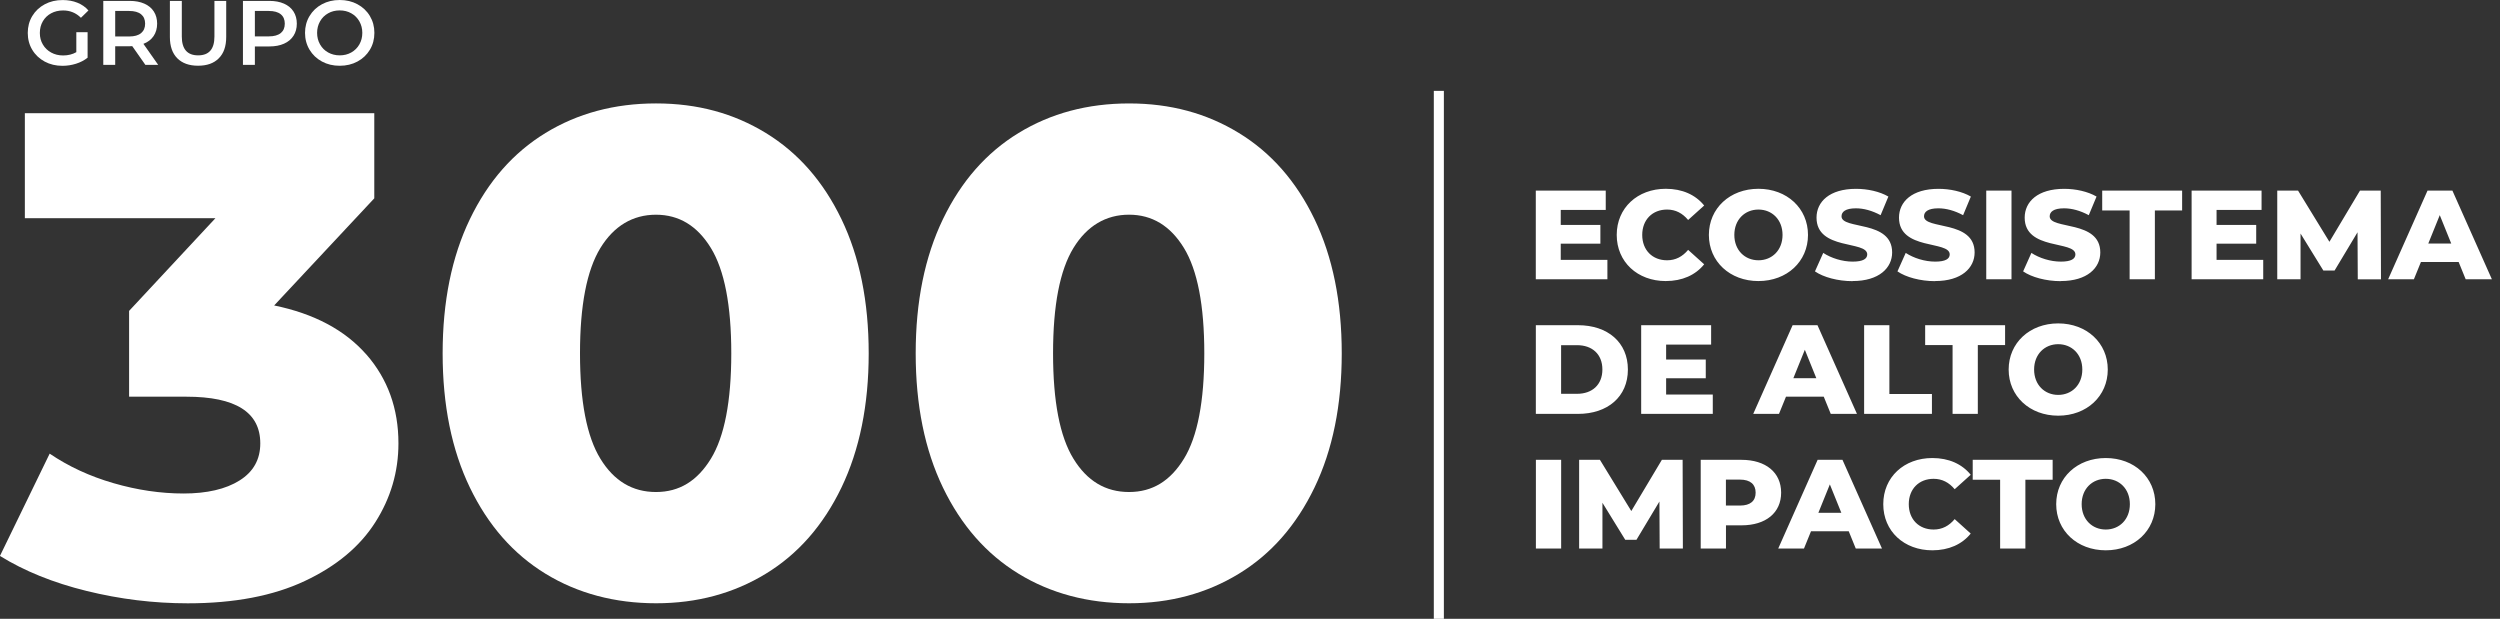 <svg xmlns="http://www.w3.org/2000/svg" width="202" height="50" viewBox="0 0 202 50" fill="none"><rect x="0" y="0" width="202" height="50" fill="#333333" stroke="none"/><g clip-path="url(#clip0_1338_28)"><path d="M29.599 28.635c1.729 1.981 2.595 4.372 2.595 7.186C32.194 38.116 31.571 40.242 30.323 42.202c-1.247 1.961-3.142 3.543-5.693 4.742-2.547 1.2-5.701 1.804-9.459 1.804C12.419 48.748 9.694 48.414 6.997 47.749 4.3 47.085 1.964 46.139-.004 44.919L4.013 36.654c1.526 1.035 3.243 1.832 5.163 2.387C11.091 39.597 12.977 39.875 14.84 39.875c1.863.0 3.405-.35 4.519-1.055C20.476 38.12 21.031 37.121 21.031 35.825c0-2.516-1.992-3.772-5.968-3.772H10.431V25.121l6.973-7.488H2.008V9.146H30.242V16.026l-8.09 8.655C25.388 25.346 27.87 26.671 29.603 28.647" fill="#fff"/><path d="M44.078 46.357c-2.603-1.59-4.64-3.913-6.11-6.96-1.47-3.051-2.203-6.667-2.203-10.845C35.766 24.372 36.498 20.757 37.968 17.705c1.47-3.052 3.506-5.37 6.11-6.961 2.604-1.59 5.58-2.387 8.928-2.387 3.349.0 6.268.797 8.871 2.387C64.481 12.335 66.518 14.654 67.988 17.705 69.458 20.757 70.191 24.372 70.191 28.551 70.191 32.73 69.454 36.345 67.988 39.396 66.518 42.448 64.481 44.771 61.878 46.357c-2.604 1.59-5.559 2.387-8.871 2.387S46.682 47.951 44.078 46.357zm13.362-9.291c1.097-1.792 1.648-4.634 1.648-8.514.0-3.881-.551-6.723-1.648-8.514-1.097-1.792-2.575-2.689-4.438-2.689-1.863.0-3.393.898-4.49 2.689-1.097 1.796-1.648 4.634-1.648 8.514.0 3.881.547 6.723 1.648 8.514 1.097 1.796 2.595 2.689 4.49 2.689 1.895.0 3.337-.898 4.438-2.689z" fill="#fff"/><path d="M82.301 46.357C79.697 44.767 77.661 42.444 76.191 39.396 74.721 36.345 73.988 32.73 73.988 28.551 73.988 24.372 74.721 20.757 76.191 17.705 77.661 14.654 79.697 12.335 82.301 10.745c2.603-1.59 5.58-2.387 8.928-2.387C94.578 8.358 97.497 9.155 100.101 10.745 102.704 12.335 104.741 14.654 106.211 17.705 107.68 20.757 108.413 24.372 108.413 28.551c0 4.179-.733 7.794-2.202 10.845C104.741 42.448 102.704 44.771 100.101 46.357 97.497 47.947 94.541 48.744 91.229 48.744 87.917 48.744 84.904 47.951 82.301 46.357zm13.362-9.291c1.097-1.792 1.644-4.634 1.644-8.514.0-3.881-.551-6.723-1.644-8.514C94.566 18.245 93.088 17.347 91.225 17.347S87.832 18.245 86.735 20.036C85.637 21.832 85.087 24.67 85.087 28.551 85.087 32.432 85.633 35.274 86.735 37.065 87.832 38.861 89.33 39.755 91.225 39.755S94.566 38.857 95.663 37.065z" fill="#fff"/><path d="M116.665 7.343H115.852V50H116.665V7.343z" fill="#fff"/><path d="M170.146 42.786C169.052 42.786 168.198 41.977 168.198 40.737 168.198 39.497 169.052 38.688 170.146 38.688 171.239 38.688 172.093 39.497 172.093 40.737c0 1.24-.854 2.049-1.947 2.049zm0 1.679C172.454 44.465 174.15 42.886 174.15 40.737 174.15 38.587 172.45 37.009 170.146 37.009 167.842 37.009 166.141 38.587 166.141 40.737c0 2.15 1.701 3.728 4.005 3.728zM161.61 44.32h2.041V38.76h2.203V37.154h-6.459v1.606h2.215v5.56zM156.132 44.465c1.328.0 2.401-.483 3.102-1.353L157.938 41.944C157.484 42.488 156.93 42.786 156.237 42.786 155.055 42.786 154.229 41.969 154.229 40.737 154.229 39.505 155.055 38.688 156.237 38.688 156.926 38.688 157.484 38.986 157.938 39.529L159.234 38.362C158.533 37.492 157.464 37.009 156.132 37.009 153.844 37.009 152.168 38.555 152.168 40.737c0 2.182 1.676 3.728 3.964 3.728zm-9.208-3.031L147.852 39.139 148.779 41.433H146.924zm3.017 2.886H152.063L148.872 37.154H146.864L143.681 44.32H145.762L146.329 42.927H149.378L149.945 44.32H149.941zM140.588 40.849H139.454V38.752H140.588C141.434 38.752 141.855 39.143 141.855 39.807 141.855 40.471 141.434 40.849 140.588 40.849zm.125-3.696H137.417v7.166h2.041v-1.872h1.255c1.968.0 3.203-1.014 3.203-2.641C143.916 38.18 142.681 37.154 140.713 37.154zm-4.737 7.166L135.956 37.154H134.279l-2.47 4.138L129.275 37.154H127.594v7.166H129.477V40.624L131.319 43.615H132.226L134.081 40.523 134.101 44.324h1.875V44.32zm-11.876.0H126.141V37.154H124.1v7.166zm42.203-12.411C165.21 31.908 164.356 31.099 164.356 29.859 164.356 28.619 165.21 27.81 166.303 27.81S168.251 28.619 168.251 29.859C168.251 31.099 167.396 31.908 166.303 31.908zm0 1.679C168.611 33.587 170.308 32.009 170.308 29.859c0-2.15-1.701-3.728-4.005-3.728S162.299 27.709 162.299 29.859C162.299 32.009 163.999 33.587 166.303 33.587zm-8.535-.145H159.808V27.883h2.203V26.276h-6.458v1.606h2.215v5.56zM150.621 33.442H156.1V31.836H152.662V26.276h-2.041v7.166zM144.904 30.556 145.831 28.261 146.758 30.556H144.904zM147.92 33.442H150.042l-3.19-7.166H144.843L141.661 33.442H143.742L144.309 32.049H147.358L147.925 33.442H147.92zM134.623 31.876V30.564h3.203V29.05h-3.203V27.842h3.636v-1.566H132.607v7.166h5.786V31.876H134.623zM126.137 31.824V27.89H127.424C128.651 27.89 129.473 28.619 129.473 29.855S128.647 31.82 127.424 31.82H126.137V31.824zm-2.041 1.618H127.505c2.389.0 4.029-1.381 4.029-3.583.0-2.202-1.636-3.583-4.029-3.583H124.096v7.166zM196.205 19.678 197.133 17.383 198.06 19.678H196.205zm3.017 2.886H201.344l-3.191-7.166H196.145L192.962 22.564H195.043L195.61 21.172H198.659L199.226 22.564H199.222zm-6.839.0L192.363 15.399H190.687l-2.47 4.138L185.682 15.399H184.002v7.166H185.884V18.869L187.727 21.86H188.634L190.488 18.768 190.508 22.569h1.875V22.564zm-13.285-1.566V19.686H182.301V18.172H179.098V16.965h3.636v-1.566H177.082v7.166h5.786V20.998H179.098zM172.073 22.564h2.041V17.005h2.202V15.399h-6.458v1.606h2.215v5.56zm-5.559.145c2.142.0 3.19-1.067 3.19-2.311.0-2.641-4.089-1.82-4.089-2.919C165.615 17.122 165.923 16.832 166.777 16.832 167.405 16.832 168.085 17.017 168.773 17.387L169.401 15.882C168.688 15.471 167.72 15.258 166.785 15.258c-2.142.0-3.191 1.043-3.191 2.327C163.594 20.25 167.692 19.42 167.692 20.556 167.692 20.906 167.364 21.139 166.518 21.139S164.777 20.854 164.137 20.435L163.469 21.928C164.149 22.399 165.323 22.717 166.506 22.717L166.514 22.709zM160.489 22.564H162.529V15.399H160.489v7.166zm-4.13.145c2.142.0 3.19-1.067 3.19-2.311.0-2.641-4.089-1.82-4.089-2.919C155.46 17.122 155.768 16.832 156.622 16.832 157.249 16.832 157.93 17.017 158.618 17.387L159.246 15.882C158.537 15.471 157.565 15.258 156.63 15.258c-2.142.0-3.191 1.043-3.191 2.327C153.439 20.25 157.537 19.42 157.537 20.556 157.537 20.906 157.209 21.139 156.363 21.139S154.622 20.854 153.982 20.435L153.314 21.928C153.994 22.399 155.168 22.717 156.351 22.717L156.359 22.709zM149.694 22.709c2.142.0 3.191-1.067 3.191-2.311.0-2.641-4.09-1.82-4.09-2.919C148.795 17.122 149.103 16.832 149.957 16.832 150.585 16.832 151.265 17.017 151.953 17.387L152.581 15.882C151.872 15.471 150.901 15.258 149.965 15.258c-2.142.0-3.19 1.043-3.19 2.327C146.775 20.25 150.872 19.42 150.872 20.556 150.872 20.906 150.544 21.139 149.698 21.139S147.957 20.854 147.317 20.435L146.649 21.928C147.329 22.399 148.504 22.717 149.686 22.717L149.694 22.709zm-7.612-1.679C140.988 21.031 140.134 20.221 140.134 18.982 140.134 17.742 140.988 16.932 142.082 16.932 143.175 16.932 144.029 17.742 144.029 18.982c0 1.24-.854 2.049-1.947 2.049zm0 1.679C144.39 22.709 146.086 21.131 146.086 18.982 146.086 16.832 144.386 15.254 142.082 15.254s-4.005 1.578-4.005 3.728c0 2.15 1.701 3.728 4.005 3.728zm-7.487.0c1.328.0 2.401-.483 3.102-1.353L136.401 20.189C135.947 20.733 135.393 21.031 134.7 21.031 133.518 21.031 132.692 20.213 132.692 18.982S133.518 16.932 134.7 16.932C135.389 16.932 135.947 17.23 136.401 17.774L137.697 16.606C136.996 15.737 135.927 15.254 134.595 15.254c-2.288.0-3.964 1.546-3.964 3.728.0 2.182 1.676 3.728 3.964 3.728zm-8.487-1.711V19.686h3.203V18.172h-3.203V16.965h3.636v-1.566h-5.652v7.166H129.878V20.998H126.108z" fill="#fff"/><path d="M6.163 2.601h.915V4.662C6.811 4.875 6.499 5.036 6.142 5.149 5.786 5.262 5.418 5.318 5.045 5.318 4.515 5.318 4.037 5.205 3.612 4.976 3.187 4.746 2.851 4.432 2.608 4.026 2.365 3.623 2.243 3.168 2.243 2.661c0-.507.121-.962.364-1.365.243-.403.579-.721 1.008-.95.429-.229.911-.342 1.446-.342.437.0.83.072 1.186.213.356.141.656.35.899.628L6.539 1.437C6.142 1.043 5.665.845 5.106.845 4.737.845 4.413.922 4.13 1.075c-.283.153-.506.366-.668.644-.162.278-.243.592-.243.946S3.3 3.321 3.462 3.595c.162.278.385.491.668.648C4.413 4.4 4.737 4.481 5.098 4.481 5.503 4.481 5.859 4.392 6.167 4.215V2.605L6.163 2.601z" fill="#fff"/><path d="M11.746 5.242 10.685 3.728C10.64 3.732 10.572 3.736 10.483 3.736H9.308V5.242H8.345V.073H10.483c.45.0.842.072 1.178.221S12.252.652 12.43.93C12.608 1.208 12.697 1.534 12.697 1.912 12.697 2.291 12.6 2.637 12.41 2.915 12.22 3.196 11.944 3.406 11.588 3.543l1.194 1.699H11.742 11.746zm-.348-4.09C11.179.974 10.859.886 10.438.886H9.308V2.947h1.13C10.859 2.947 11.179 2.858 11.398 2.677 11.616 2.496 11.726 2.242 11.726 1.912 11.726 1.582 11.616 1.329 11.398 1.151z" fill="#fff"/><path d="M14.33 4.714C13.929 4.312 13.727 3.74 13.727 2.991V.073H14.69V2.951c0 1.014.441 1.522 1.32 1.522.879.0 1.316-.507 1.316-1.522V.073H18.278V2.987c0 .749-.198 1.324-.599 1.723C17.282 5.113 16.723 5.31 16.002 5.31 15.281 5.31 14.727 5.109 14.326 4.71L14.33 4.714z" fill="#fff"/><path d="M22.946.294C23.282.443 23.537.652 23.715.93 23.893 1.208 23.983 1.534 23.983 1.912 23.983 2.291 23.893 2.613 23.715 2.891 23.537 3.168 23.282 3.382 22.946 3.531 22.61 3.68 22.221 3.752 21.768 3.752H20.594V5.242H19.63V.073h2.138C22.217.073 22.61.145 22.946.294zM22.683 2.673C22.901 2.496 23.011 2.242 23.011 1.912c0-.33-.109-.584-.328-.761C22.464.974 22.144.886 21.723.886H20.594V2.939h1.13C22.144 2.939 22.464 2.85 22.683 2.673z" fill="#fff"/><path d="M26.015 4.972C25.59 4.742 25.254 4.424 25.011 4.018 24.768 3.611 24.646 3.156 24.646 2.657c0-.499.122-.958.364-1.361C25.254.89 25.586.572 26.015.342 26.44.113 26.918.0 27.448.0c.53.0 1.008.113 1.433.342C29.307.572 29.643.886 29.886 1.292 30.129 1.699 30.25 2.15 30.25 2.657c0 .507-.121.962-.364 1.365C29.643 4.424 29.311 4.742 28.882 4.972 28.457 5.201 27.979 5.314 27.448 5.314 26.918 5.314 26.44 5.201 26.015 4.972zm2.369-.733C28.659 4.082 28.878 3.869 29.036 3.591 29.194 3.313 29.275 3.003 29.275 2.657 29.275 2.311 29.194 2.001 29.036 1.723 28.878 1.445 28.659 1.228 28.384 1.075 28.108.918 27.797.841 27.448.841 27.1.841 26.788.918 26.513 1.075 26.238 1.228 26.019 1.445 25.861 1.723 25.703 2.001 25.622 2.311 25.622 2.657 25.622 3.003 25.703 3.313 25.861 3.591S26.238 4.086 26.513 4.239C26.788 4.392 27.1 4.473 27.448 4.473 27.797 4.473 28.108 4.396 28.384 4.239z" fill="#fff"/></g><defs><clipPath id="clip0_1338_28"><rect width="201.351" height="50" fill="#fff"/></clipPath></defs></svg>